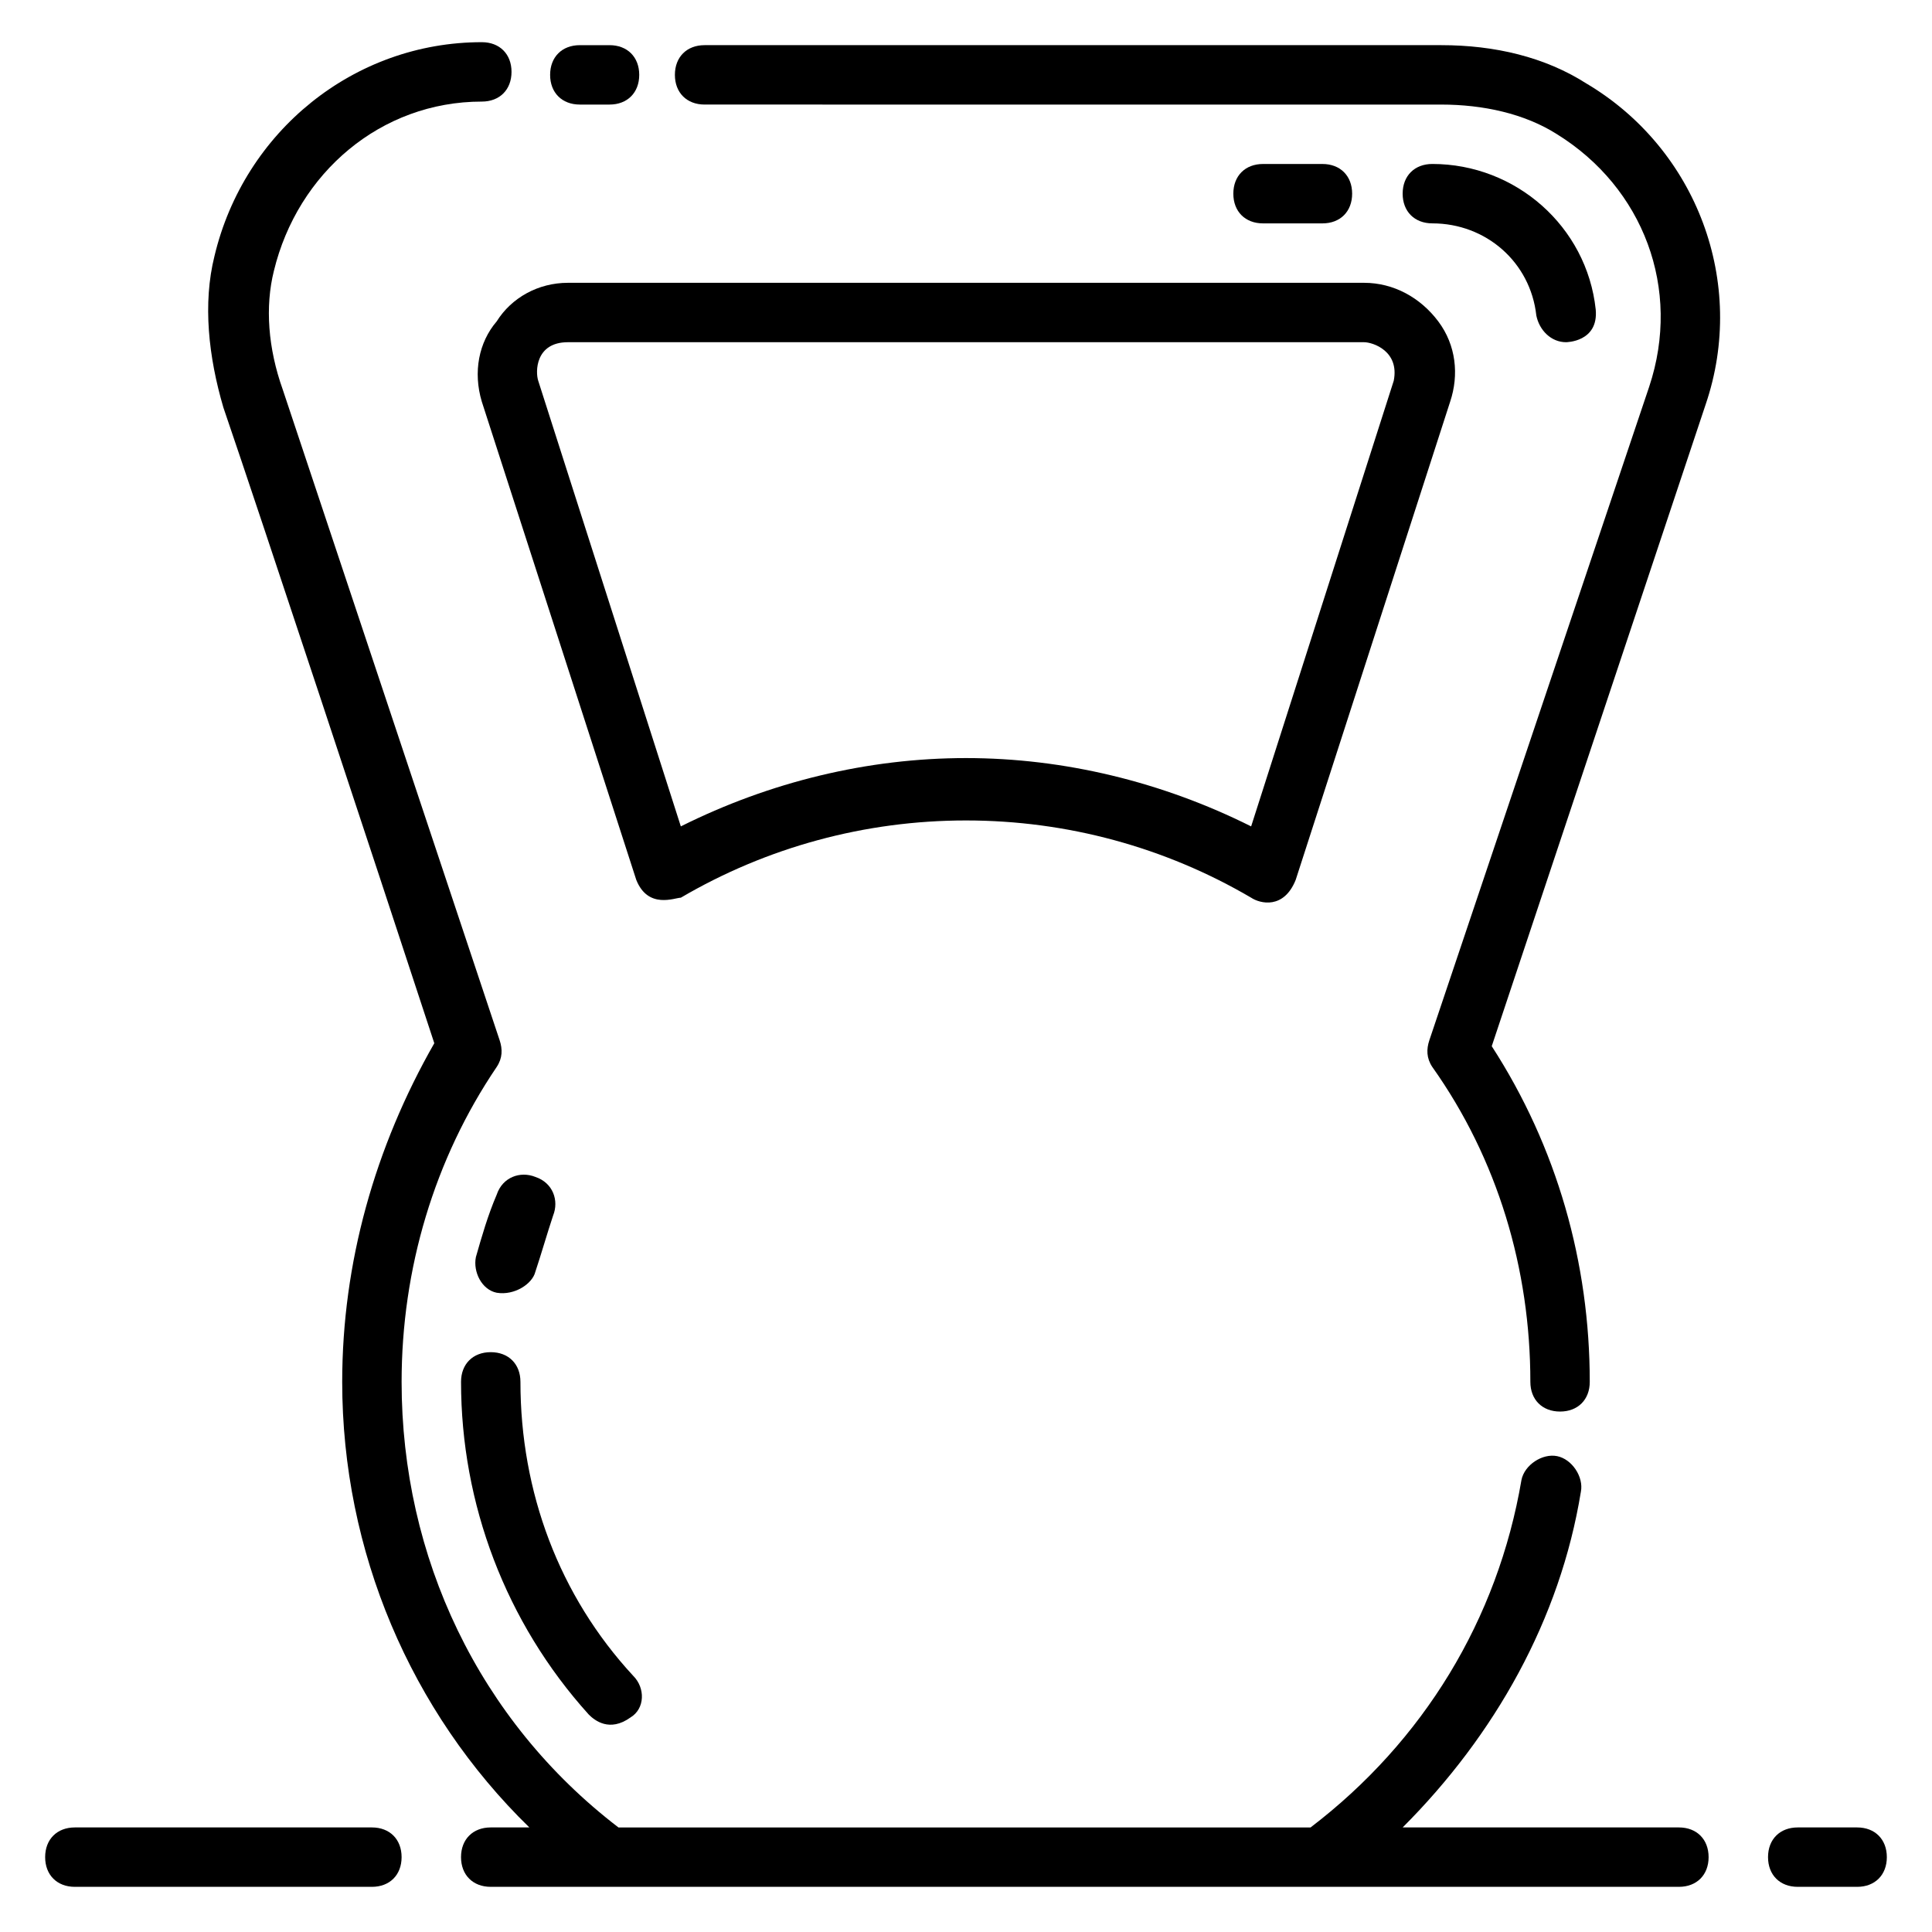 <?xml version="1.0" encoding="UTF-8"?>
<!-- Uploaded to: SVG Repo, www.svgrepo.com, Generator: SVG Repo Mixer Tools -->
<svg fill="#000000" width="800px" height="800px" version="1.1" viewBox="144 144 512 512" xmlns="http://www.w3.org/2000/svg">
 <g>
  <path d="m275.62 229.18c-4.723 5.512-6.297 13.383-3.938 21.254l40.934 126.74c3.148 7.871 10.234 4.723 11.809 4.723 22.828-13.383 48.805-20.469 75.57-20.469s52.742 7.086 75.57 20.469c2.363 1.574 8.66 3.148 11.809-4.723l40.938-126.74c2.363-7.086 1.574-14.957-3.148-21.254-4.723-6.297-11.809-10.234-19.68-10.234h-210.97c-7.871 0-14.957 3.938-18.891 10.234zm237.73 15.742-37.785 118.08c-23.617-11.809-49.594-18.105-75.57-18.105s-51.957 6.297-75.57 18.105l-37.785-118.08c-0.789-2.363-0.789-10.234 7.871-10.234h210.97c2.359 0.004 9.445 2.363 7.871 10.234z"/>
  <path d="m297.66 171.71h7.871c4.723 0 7.871-3.148 7.871-7.871s-3.148-7.871-7.871-7.871h-7.871c-4.723 0-7.871 3.148-7.871 7.871-0.004 4.723 3.144 7.871 7.871 7.871z"/>
  <path d="m564.52 166.2c-11.02-7.086-24.402-10.234-38.574-10.234h-195.22c-4.723 0-7.871 3.148-7.871 7.871 0 4.723 3.148 7.871 7.871 7.871l195.22 0.004c11.02 0 22.043 2.363 30.699 7.871 22.828 14.168 33.062 40.934 24.402 66.914l-58.254 173.18c-0.789 2.363-0.789 4.723 0.789 7.086 17.32 24.402 25.98 53.527 25.98 83.441 0 4.723 3.148 7.871 7.871 7.871s7.871-3.148 7.871-7.871c0-31.488-8.66-62.188-25.977-88.953l56.68-170.04c11.02-32.277-2.363-67.699-31.488-85.02z"/>
  <path d="m494.46 203.2c4.723 0 7.871-3.148 7.871-7.871s-3.148-7.871-7.871-7.871h-15.742c-4.723 0-7.871 3.148-7.871 7.871s3.148 7.871 7.871 7.871z"/>
  <path d="m551.14 227.6c0.789 3.938 3.938 7.086 7.871 7.086 0 0 8.66 0 7.871-8.66-2.359-22.043-21.25-38.574-43.293-38.574-4.723 0-7.871 3.148-7.871 7.871 0 4.723 3.148 7.871 7.871 7.871 14.168 0.004 25.977 10.234 27.551 24.406z"/>
  <path d="m285.86 481.08c1.574-4.723 3.148-10.234 4.723-14.957 1.574-3.938 0-8.66-4.723-10.234-3.938-1.574-8.66 0-10.234 4.723-2.363 5.512-3.938 11.02-5.512 16.531-0.789 3.938 1.574 8.66 5.512 9.445 4.723 0.789 9.445-2.359 10.234-5.508z"/>
  <path d="m266.18 510.21c0 32.273 11.809 63.762 33.852 88.168 1.574 1.574 5.512 4.723 11.02 0.789 3.938-2.363 3.938-7.871 0.789-11.02-19.684-21.258-29.918-48.812-29.918-77.938 0-4.723-3.148-7.871-7.871-7.871s-7.871 3.148-7.871 7.871z"/>
  <path d="m636.16 628.29h-15.742c-4.723 0-7.871 3.148-7.871 7.871s3.148 7.871 7.871 7.871h15.742c4.723 0 7.871-3.148 7.871-7.871s-3.148-7.871-7.871-7.871z"/>
  <path d="m588.93 628.29h-73.211c24.402-24.402 41.723-55.105 47.23-88.953 0.789-3.938-2.363-8.66-6.297-9.445-3.938-0.789-8.66 2.363-9.445 6.297-6.297 37-25.977 69.273-55.891 92.102h-183.42c-37-28.34-57.465-71.637-57.465-118.08 0-29.914 8.66-59.039 25.191-83.445 1.574-2.363 1.574-4.723 0.789-7.086-16.531-49.594-47.23-141.7-57.465-172.4-3.938-11.02-4.723-22.043-2.363-31.488 6.297-25.977 28.34-44.871 55.105-44.871 4.723 0 7.871-3.148 7.871-7.871s-3.148-7.871-7.871-7.871c-33.852 0-62.977 23.617-70.848 56.68-3.148 12.594-1.574 26.766 2.363 40.148 10.234 29.914 39.359 118.08 55.891 168.46-15.75 27.555-24.406 58.254-24.406 89.742 0 44.871 18.105 87.379 49.594 118.08h-10.234c-4.723 0-7.871 3.148-7.871 7.871s3.148 7.871 7.871 7.871h314.88c4.723 0 7.871-3.148 7.871-7.871s-3.152-7.871-7.875-7.871z"/>
  <path d="m242.56 628.29h-78.723c-4.723 0-7.871 3.148-7.871 7.871s3.148 7.871 7.871 7.871h78.719c4.723 0 7.871-3.148 7.871-7.871 0.004-4.723-3.144-7.871-7.867-7.871z"/>
 </g>
</svg>